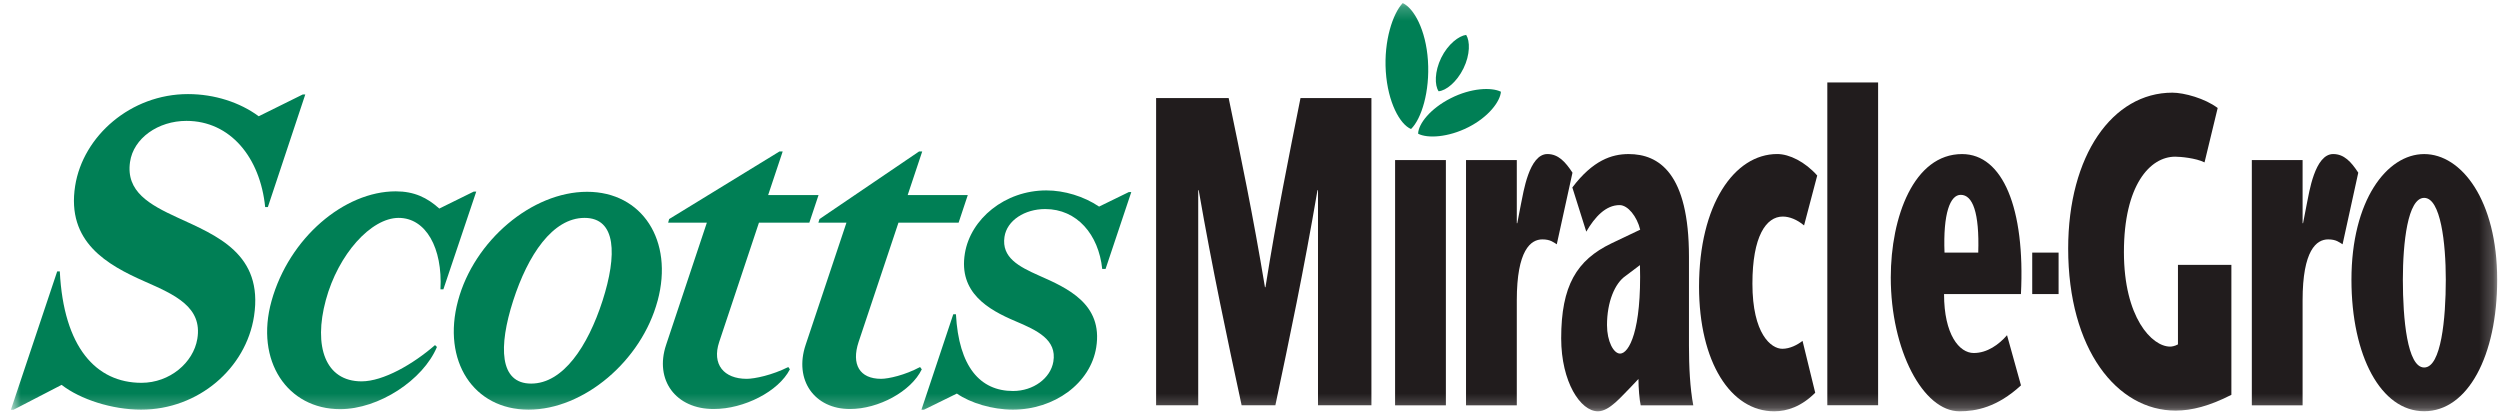 <svg width="181" height="30" viewBox="0 0 181 30" fill="none" xmlns="http://www.w3.org/2000/svg">
<mask id="mask0_8_25" style="mask-type:luminance" maskUnits="userSpaceOnUse" x="0" y="0" width="181" height="30">
<path d="M0.787 29.779H180.787V0.221H0.787V29.779Z" fill="white"/>
</mask>
<g mask="url(#mask0_8_25)">
<path d="M99.289 29.339H95.423V13.771H95.386C94.395 19.587 93.366 24.479 92.337 29.339H89.893C88.848 24.479 87.799 19.587 86.786 13.771H86.751V29.339H83.702V7.1H88.955C89.837 11.357 90.721 15.582 91.583 20.793H91.62C92.447 15.582 93.311 11.357 94.156 7.1H99.291V29.339" fill="#211C1D"/>
<path d="M101.004 29.344H104.682V11.587H101.005L101.004 29.344Z" fill="#211C1D"/>
<path d="M109.816 16.159H109.851L110.125 14.74C110.293 13.959 110.695 11.153 112.033 11.153C112.822 11.153 113.335 11.72 113.848 12.502L112.711 17.687C112.475 17.545 112.253 17.332 111.667 17.332C110.823 17.332 109.816 18.111 109.816 21.745V29.344H106.14V11.587H109.816V16.159" fill="#211C1D"/>
<path d="M118.624 27.437C118.624 28.072 118.697 28.956 118.786 29.344H122.593C122.356 28.109 122.281 26.519 122.281 25.033V18.587C122.281 12.541 120.104 11.154 117.914 11.154C116.675 11.154 115.321 11.616 113.837 13.571L114.846 16.772C115.468 15.703 116.257 14.849 117.258 14.849C117.859 14.849 118.515 15.668 118.75 16.628L116.657 17.625C114.147 18.837 113.03 20.687 113.03 24.498C113.034 27.654 114.426 29.779 115.69 29.779C116.531 29.779 117.405 28.682 118.116 27.974L118.624 27.437ZM118.733 19.193C118.861 23.964 117.931 25.6 117.294 25.6C116.821 25.6 116.347 24.711 116.347 23.536C116.347 21.863 116.911 20.51 117.695 19.975L118.733 19.193" fill="#211C1D"/>
<path d="M131.422 28.436C130.431 29.426 129.402 29.779 128.452 29.779C125.302 29.779 123.011 26.207 123.011 20.751C123.011 14.83 125.556 11.152 128.671 11.152C129.551 11.152 130.688 11.717 131.567 12.708L130.614 16.321C130.1 15.892 129.551 15.679 129.073 15.679C127.865 15.679 126.875 17.107 126.875 20.537C126.875 24.181 128.231 25.252 129.04 25.252C129.589 25.252 130.136 24.967 130.504 24.68L131.422 28.436" fill="#211C1D"/>
<path d="M132.298 29.339H135.975V5.97H132.298L132.298 29.339Z" fill="#211C1D"/>
<path d="M146.316 21.292C146.63 15.1 145.01 11.155 142.052 11.155C138.565 11.155 136.892 15.702 136.892 20.091C136.892 25.343 139.226 29.779 141.871 29.779C143.046 29.779 144.591 29.495 146.319 27.901L145.309 24.268C144.721 24.948 143.873 25.558 142.899 25.558C141.853 25.558 140.749 24.231 140.749 21.292L146.316 21.292ZM149.042 21.292V18.289H147.133V21.292H149.042ZM140.783 18.289C140.674 15.454 141.188 14.106 141.957 14.106C142.82 14.106 143.317 15.384 143.225 18.289H140.783Z" fill="#211C1D"/>
<path d="M161.552 19.174V28.586C159.994 29.382 158.693 29.728 157.52 29.728C153.258 29.728 149.736 25.284 149.736 17.996C149.736 11.249 152.945 6.709 157.281 6.709C158.123 6.709 159.643 7.123 160.56 7.82L159.608 11.758C158.984 11.44 157.849 11.344 157.483 11.344C155.653 11.344 153.772 13.414 153.772 18.251C153.772 22.992 155.8 25.094 157.116 25.094C157.244 25.094 157.446 25.062 157.684 24.935V19.174H161.548" fill="#211C1D"/>
<path d="M166.708 16.159H166.742L167.017 14.74C167.181 13.959 167.585 11.153 168.924 11.153C169.713 11.153 170.227 11.72 170.739 12.502L169.602 17.687C169.364 17.545 169.143 17.332 168.558 17.332C167.715 17.332 166.708 18.111 166.708 21.745V29.344H163.032V11.587H166.708V16.159" fill="#211C1D"/>
<path d="M175.511 29.774C178.669 29.774 180.796 25.754 180.796 20.253C180.796 14.503 178.21 11.155 175.511 11.155C172.812 11.155 170.245 14.503 170.245 20.253C170.245 25.754 172.372 29.774 175.511 29.774ZM175.511 14.326C176.705 14.326 177.076 17.591 177.076 20.253C177.076 23.058 176.744 26.607 175.511 26.607C174.281 26.607 173.967 23.058 173.967 20.253C173.967 17.591 174.314 14.326 175.511 14.326Z" fill="#211C1D"/>
<path d="M106.151 2.527C106.431 2.972 106.448 3.946 105.958 4.948C105.468 5.949 104.687 6.566 104.155 6.607C103.863 6.176 103.856 5.187 104.344 4.185C104.835 3.185 105.631 2.59 106.151 2.527Z" fill="#007F55"/>
<path d="M101.557 0.221C102.361 0.591 103.234 2.147 103.383 4.386C103.531 6.624 102.914 8.604 102.159 9.341C101.355 9.008 100.481 7.416 100.332 5.177C100.185 2.94 100.843 0.977 101.557 0.222" fill="#007F55"/>
<path d="M108.667 6.641C107.973 6.302 106.504 6.366 105.032 7.113C103.561 7.858 102.691 8.959 102.672 9.68V9.681C103.343 10.031 104.837 9.956 106.308 9.21C107.778 8.465 108.614 7.346 108.667 6.641Z" fill="#007F55"/>
<path d="M54.948 16.122H58.596L59.263 14.122H55.614L56.667 10.966H56.434L48.447 15.859L48.373 16.122H51.176L48.227 24.966C47.374 27.518 48.925 29.614 51.667 29.614C53.868 29.614 56.366 28.344 57.188 26.739L57.072 26.572C55.913 27.159 54.633 27.427 54.06 27.427C52.41 27.427 51.529 26.384 52.069 24.761L54.948 16.122" fill="#007F55"/>
<path d="M65.053 16.122H69.403L70.068 14.122H65.716L66.769 10.966H66.54L59.332 15.859L59.25 16.122H61.283L58.329 24.966C57.474 27.518 58.969 29.614 61.535 29.614C63.6 29.614 65.965 28.344 66.737 26.739L66.612 26.572C65.527 27.159 64.321 27.427 63.791 27.427C62.236 27.427 61.627 26.384 62.162 24.761L65.048 16.122" fill="#007F55"/>
<path d="M42.323 15.775C40.009 15.775 38.221 18.459 37.153 21.772C36.087 25.087 36.145 27.772 38.455 27.772C40.763 27.772 42.554 25.087 43.624 21.772C44.688 18.459 44.628 15.775 42.323 15.775H42.323ZM47.611 21.772C46.446 26.129 42.261 29.659 38.27 29.659C34.276 29.659 31.989 26.129 33.161 21.772C34.329 17.42 38.513 13.886 42.505 13.886C46.499 13.886 48.784 17.42 47.613 21.772" fill="#007F55"/>
<path d="M23.587 21.735C24.487 18.396 26.873 15.775 28.861 15.775C30.838 15.775 32.05 17.959 31.889 20.946H32.101L34.48 13.874H34.293L31.806 15.1C30.933 14.313 29.989 13.853 28.651 13.853C24.934 13.853 20.941 17.206 19.661 21.783C18.441 26.147 20.826 29.623 24.624 29.623C27.433 29.623 30.636 27.508 31.634 25.12L31.496 24.985C29.904 26.372 27.745 27.61 26.177 27.61C23.545 27.61 22.686 25.074 23.587 21.735" fill="#007F55"/>
<path d="M12.854 15.752C15.674 17.054 19.082 18.371 18.392 22.891C17.814 26.663 14.367 29.659 10.216 29.659C8.109 29.659 5.797 28.908 4.461 27.864L0.973 29.669H0.787L4.14 19.651H4.33C4.605 25.142 6.955 27.716 10.244 27.716C12.291 27.716 14.003 26.257 14.287 24.529C14.665 22.233 12.677 21.347 10.479 20.379C7.786 19.189 4.796 17.534 5.442 13.454C6.011 9.852 9.462 6.812 13.609 6.812C15.531 6.812 17.36 7.408 18.732 8.417L21.918 6.84H22.102L19.392 14.994H19.198C18.841 11.409 16.677 8.752 13.498 8.752C11.451 8.752 9.66 10.003 9.413 11.732C9.106 13.874 10.827 14.82 12.853 15.752" fill="#007F55"/>
<path d="M81.723 13.908L79.574 14.957C78.476 14.217 77.068 13.786 75.752 13.786C72.75 13.786 70.264 15.852 69.857 18.349C69.39 21.184 71.555 22.422 73.503 23.247C75.097 23.922 76.533 24.591 76.262 26.186C76.059 27.381 74.824 28.308 73.344 28.308C70.965 28.308 69.416 26.565 69.21 22.751H69.017L66.712 29.664H66.895L69.277 28.494C70.253 29.176 71.86 29.659 73.326 29.659C76.325 29.659 78.954 27.76 79.368 25.142C79.866 21.998 77.263 20.85 75.218 19.948C73.751 19.297 72.507 18.641 72.723 17.154C72.901 15.954 74.194 15.135 75.673 15.135C77.977 15.135 79.541 16.982 79.801 19.472H80.043L81.905 13.907H81.723" fill="#007F55"/>
</g>
</svg>
